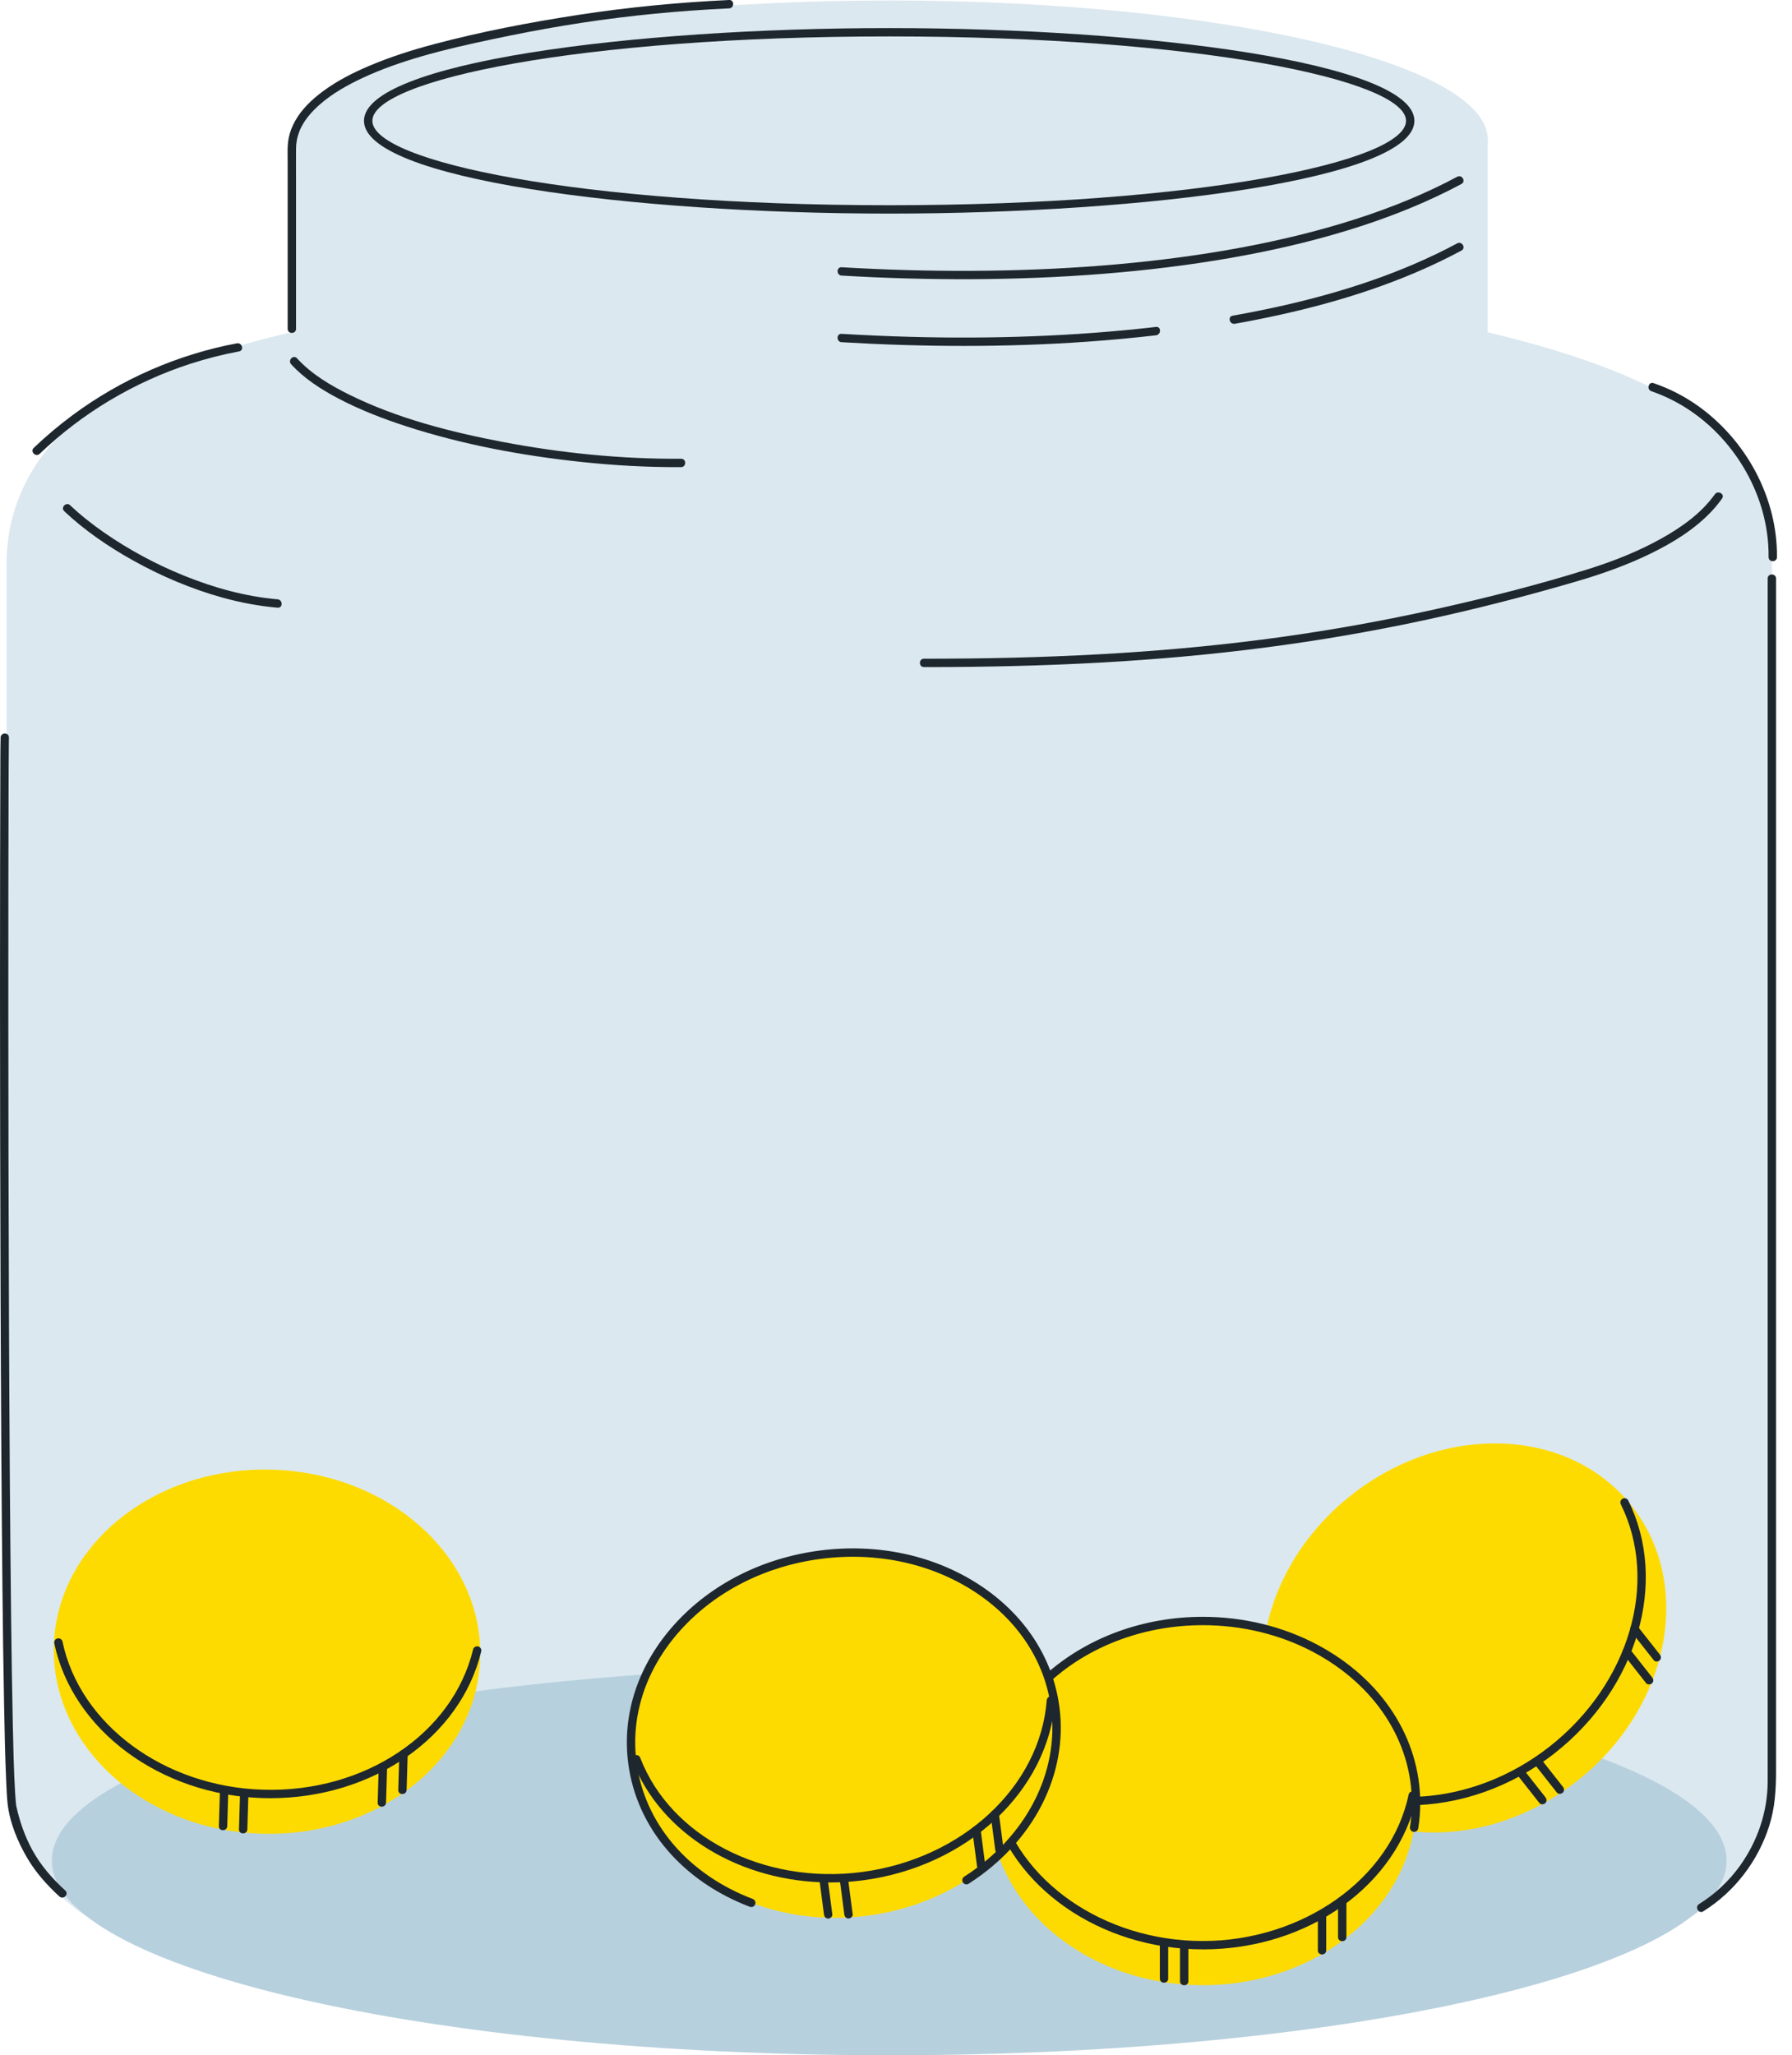 <svg width="116" height="133" viewBox="0 0 116 133" fill="none" xmlns="http://www.w3.org/2000/svg">
<path d="M57.56 42.908C87.495 42.908 111.763 37.27 111.763 30.314C111.763 23.358 87.495 17.718 57.56 17.718C27.625 17.718 3.357 23.358 3.357 30.314C3.357 37.27 27.625 42.908 57.56 42.908Z" fill="#DBE8EF"/>
<path d="M96.303 9.034H18.815V25.689H96.303V9.034Z" fill="#DBE8EF"/>
<path d="M57.56 18.037C78.958 18.037 96.305 14.006 96.305 9.034C96.305 4.063 78.958 0.032 57.56 0.032C36.161 0.032 18.815 4.063 18.815 9.034C18.815 14.006 36.161 18.037 57.56 18.037Z" fill="#DBE8EF"/>
<path d="M57.56 13.822C40.849 13.822 23.562 11.577 23.562 7.819C23.562 4.062 40.848 1.817 57.56 1.817C74.272 1.817 91.557 4.062 91.557 7.819C91.557 11.577 74.272 13.822 57.56 13.822ZM57.56 2.358C37.548 2.358 24.104 5.182 24.104 7.819C24.104 10.457 37.548 13.28 57.56 13.28C77.572 13.28 91.015 10.457 91.015 7.819C91.015 5.182 77.572 2.358 57.56 2.358Z" fill="#1E272E"/>
<path d="M108.95 26.299L69.821 31.221L6.17 26.299C6.17 26.299 0.427 29.533 0.427 36.486V114.23C0.427 121.09 5.611 124.005 5.611 124.005L67.571 119.055L109.514 124.005C109.514 124.005 114.698 121.09 114.698 114.23V36.486C114.698 29.532 108.952 26.299 108.952 26.299H108.95Z" fill="#DBE8EF"/>
<path d="M57.56 133C87.495 133 111.763 127.361 111.763 120.405C111.763 113.449 87.495 107.81 57.56 107.81C27.625 107.81 3.357 113.449 3.357 120.405C3.357 127.361 27.625 133 57.56 133Z" fill="#B7D0DD"/>
<path d="M59.812 43.169C63.689 43.17 67.566 43.086 71.436 42.866C74.973 42.665 78.505 42.349 82.018 41.888C85.379 41.448 88.721 40.876 92.037 40.169C95.429 39.445 98.788 38.58 102.117 37.604C103.748 37.125 105.354 36.555 106.883 35.806C108.312 35.105 109.72 34.239 110.814 33.068C111.052 32.813 111.271 32.543 111.473 32.26C111.676 31.976 111.205 31.706 111.005 31.988C110.114 33.235 108.81 34.148 107.483 34.882C106.002 35.702 104.415 36.325 102.802 36.831C99.551 37.851 96.228 38.688 92.901 39.427C89.619 40.156 86.308 40.753 82.978 41.217C79.545 41.696 76.091 42.03 72.632 42.252C68.857 42.495 65.076 42.603 61.295 42.623C60.8 42.626 60.305 42.627 59.81 42.626C59.462 42.626 59.46 43.167 59.81 43.167L59.812 43.169Z" fill="#1E272E"/>
<path d="M54.481 17.834C57.3 18 60.123 18.081 62.946 18.067C65.778 18.053 68.61 17.943 71.433 17.717C74.175 17.498 76.912 17.169 79.623 16.697C82.171 16.253 84.7 15.681 87.175 14.926C89.464 14.229 91.711 13.374 93.849 12.297C94.102 12.169 94.352 12.039 94.603 11.905C94.91 11.74 94.637 11.273 94.329 11.438C92.264 12.544 90.085 13.424 87.856 14.146C85.416 14.936 82.915 15.539 80.395 16.011C77.725 16.509 75.03 16.86 72.326 17.102C69.536 17.351 66.737 17.481 63.935 17.518C61.131 17.555 58.328 17.495 55.529 17.352C55.18 17.334 54.832 17.315 54.482 17.294C54.133 17.274 54.135 17.815 54.482 17.835L54.481 17.834Z" fill="#1E272E"/>
<path d="M79.934 20.953C83.891 20.244 87.814 19.249 91.525 17.682C92.573 17.24 93.6 16.752 94.603 16.215C94.91 16.05 94.637 15.583 94.329 15.748C90.808 17.633 86.985 18.881 83.097 19.764C82.001 20.012 80.897 20.233 79.791 20.43C79.448 20.491 79.593 21.014 79.934 20.951V20.953Z" fill="#1E272E"/>
<path d="M54.481 22.145C59.782 22.458 65.104 22.486 70.402 22.11C71.881 22.005 73.359 21.867 74.831 21.698C75.174 21.658 75.178 21.116 74.831 21.156C69.554 21.764 64.233 21.942 58.924 21.797C57.442 21.757 55.96 21.691 54.479 21.604C54.131 21.584 54.132 22.125 54.479 22.145H54.481Z" fill="#1E272E"/>
<path d="M4.158 33.081C5.475 34.325 6.994 35.36 8.571 36.244C10.416 37.277 12.385 38.115 14.424 38.678C15.585 38.998 16.772 39.221 17.971 39.325C18.318 39.355 18.317 38.813 17.971 38.783C15.891 38.603 13.851 38.036 11.919 37.256C10.103 36.522 8.358 35.586 6.748 34.469C5.971 33.93 5.228 33.346 4.542 32.697C4.289 32.457 3.905 32.839 4.159 33.079L4.158 33.081Z" fill="#1E272E"/>
<path d="M18.845 23.57C19.687 24.495 20.772 25.19 21.87 25.77C23.293 26.522 24.804 27.103 26.332 27.598C29.982 28.779 33.791 29.483 37.601 29.89C39.756 30.12 41.923 30.242 44.091 30.228C44.439 30.225 44.441 29.684 44.091 29.687C40.232 29.712 36.364 29.324 32.574 28.605C29.195 27.963 25.762 27.089 22.661 25.566C21.415 24.953 20.169 24.221 19.227 23.187C18.993 22.928 18.61 23.312 18.845 23.569V23.57Z" fill="#1E272E"/>
<path d="M31.081 107.294C31.274 100.789 25.253 95.332 17.633 95.106C10.013 94.88 3.679 99.971 3.486 106.476C3.293 112.981 9.313 118.437 16.933 118.663C24.553 118.889 30.887 113.799 31.081 107.294Z" fill="#FEDB00"/>
<path d="M17.503 116.364C17.338 116.364 17.173 116.361 17.007 116.357C10.363 116.159 4.688 111.949 3.515 106.345C3.484 106.199 3.579 106.055 3.725 106.024C3.873 105.994 4.016 106.088 4.047 106.234C5.17 111.596 10.628 115.625 17.025 115.815C23.588 116.02 29.307 112.194 30.623 106.742C30.658 106.597 30.806 106.509 30.95 106.541C31.095 106.577 31.184 106.723 31.15 106.868C29.808 112.43 24.114 116.364 17.506 116.364H17.503Z" fill="#1E272E"/>
<path d="M15.539 116.049C15.516 116.827 15.492 117.604 15.469 118.38C15.459 118.728 16.001 118.728 16.011 118.38C16.034 117.603 16.058 116.825 16.081 116.049C16.09 115.701 15.549 115.701 15.539 116.049Z" fill="#1E272E"/>
<path d="M14.237 115.843C14.215 116.621 14.191 117.398 14.168 118.174C14.158 118.522 14.7 118.522 14.71 118.174C14.732 117.397 14.757 116.619 14.779 115.843C14.789 115.495 14.247 115.495 14.237 115.843Z" fill="#1E272E"/>
<path d="M25.849 113.501C25.826 114.279 25.802 115.056 25.779 115.832C25.769 116.18 26.311 116.18 26.321 115.832C26.344 115.055 26.368 114.277 26.391 113.501C26.401 113.153 25.859 113.153 25.849 113.501Z" fill="#1E272E"/>
<path d="M24.517 114.32C24.494 115.098 24.47 115.875 24.447 116.651C24.437 116.999 24.979 116.999 24.989 116.651C25.012 115.874 25.036 115.096 25.059 114.32C25.069 113.972 24.527 113.972 24.517 114.32Z" fill="#1E272E"/>
<path d="M102.08 115.256C108.071 110.545 109.663 102.581 105.635 97.467C101.607 92.353 93.484 92.025 87.494 96.735C81.503 101.446 79.911 109.41 83.939 114.524C87.967 119.639 96.089 119.966 102.08 115.256Z" fill="#FEDB00"/>
<path d="M91.186 116.823C88.492 116.823 85.915 116.029 83.867 114.413C83.749 114.321 83.729 114.15 83.823 114.032C83.915 113.916 84.086 113.895 84.204 113.987C88.508 117.38 95.281 116.974 100.312 113.019C105.472 108.963 107.409 102.371 104.917 97.343C104.85 97.21 104.906 97.046 105.039 96.981C105.174 96.914 105.337 96.97 105.402 97.103C108.006 102.358 106.007 109.232 100.646 113.446C97.8 115.682 94.41 116.822 91.186 116.822V116.823Z" fill="#1E272E"/>
<path d="M99.338 114.17C99.819 114.781 100.301 115.392 100.782 116.003C100.873 116.119 101.071 116.099 101.165 116.003C101.278 115.89 101.256 115.736 101.165 115.621C100.684 115.01 100.203 114.399 99.721 113.788C99.63 113.673 99.432 113.693 99.338 113.788C99.225 113.902 99.247 114.055 99.338 114.17Z" fill="#1E272E"/>
<path d="M98.208 114.847C98.689 115.458 99.171 116.069 99.651 116.68C99.743 116.795 99.94 116.775 100.034 116.68C100.148 116.567 100.125 116.413 100.034 116.298C99.553 115.687 99.071 115.076 98.591 114.465C98.499 114.35 98.302 114.37 98.208 114.465C98.094 114.578 98.117 114.732 98.208 114.847Z" fill="#1E272E"/>
<path d="M105.612 105.608C106.093 106.219 106.574 106.83 107.056 107.441C107.147 107.557 107.345 107.537 107.438 107.441C107.552 107.328 107.529 107.174 107.438 107.059C106.958 106.448 106.476 105.837 105.995 105.226C105.904 105.111 105.706 105.131 105.612 105.226C105.498 105.34 105.521 105.493 105.612 105.608Z" fill="#1E272E"/>
<path d="M105.116 107.09C105.597 107.702 106.079 108.313 106.56 108.924C106.651 109.039 106.849 109.019 106.943 108.924C107.056 108.81 107.034 108.656 106.943 108.541C106.462 107.93 105.98 107.319 105.499 106.708C105.408 106.593 105.21 106.613 105.116 106.708C105.003 106.822 105.025 106.975 105.116 107.09Z" fill="#1E272E"/>
<path d="M77.861 128.465C85.485 128.465 91.665 123.19 91.665 116.682C91.665 110.174 85.485 104.898 77.861 104.898C70.238 104.898 64.058 110.174 64.058 116.682C64.058 123.19 70.238 128.465 77.861 128.465Z" fill="#FEDB00"/>
<path d="M91.541 118.543C91.527 118.543 91.512 118.543 91.498 118.54C91.35 118.516 91.249 118.378 91.272 118.231C91.353 117.72 91.394 117.199 91.394 116.682C91.394 112.686 89.012 109.033 85.022 106.912C82.879 105.772 80.403 105.168 77.861 105.168C70.4 105.168 64.328 110.332 64.328 116.68C64.328 116.829 64.207 116.952 64.056 116.952C63.905 116.952 63.785 116.831 63.785 116.68C63.785 110.034 70.098 104.627 77.86 104.627C80.49 104.627 83.054 105.252 85.276 106.433C89.446 108.65 91.935 112.481 91.935 116.68C91.935 117.226 91.892 117.774 91.807 118.313C91.785 118.447 91.67 118.542 91.54 118.542L91.541 118.543Z" fill="#1E272E"/>
<path d="M77.861 126.147C71.213 126.147 65.418 122.107 64.076 116.541C64.041 116.396 64.13 116.25 64.277 116.214C64.422 116.18 64.568 116.268 64.604 116.414C65.885 121.741 71.462 125.606 77.861 125.606C84.26 125.606 90.029 121.621 91.183 116.132C91.214 115.985 91.36 115.891 91.504 115.923C91.651 115.954 91.744 116.098 91.713 116.244C90.507 121.984 84.681 126.149 77.861 126.149V126.147Z" fill="#1E272E"/>
<path d="M76.384 125.876V128.208C76.384 128.556 76.926 128.557 76.926 128.208V125.876C76.926 125.528 76.384 125.526 76.384 125.876Z" fill="#1E272E"/>
<path d="M75.078 125.708V128.04C75.078 128.389 75.62 128.39 75.62 128.04V125.708C75.62 125.36 75.078 125.359 75.078 125.708Z" fill="#1E272E"/>
<path d="M86.614 123.024V125.356C86.614 125.704 87.156 125.705 87.156 125.356V123.024C87.156 122.676 86.614 122.674 86.614 123.024Z" fill="#1E272E"/>
<path d="M85.307 123.881V126.213C85.307 126.561 85.849 126.562 85.849 126.213V123.881C85.849 123.533 85.307 123.531 85.307 123.881Z" fill="#1E272E"/>
<path d="M56.162 123.967C63.721 122.978 69.163 116.945 68.317 110.492C67.472 104.04 60.659 99.61 53.1 100.599C45.541 101.588 40.099 107.621 40.944 114.074C41.79 120.526 48.603 124.956 56.162 123.967Z" fill="#FEDB00"/>
<path d="M48.634 123.408C48.602 123.408 48.57 123.402 48.537 123.391C44.151 121.723 41.21 118.257 40.668 114.117C40.248 110.917 41.312 107.72 43.662 105.115C46.002 102.521 49.338 100.826 53.057 100.34C56.778 99.854 60.439 100.634 63.366 102.538C66.308 104.451 68.16 107.268 68.578 110.468C69.15 114.832 66.899 119.21 62.706 121.898C62.58 121.979 62.412 121.942 62.332 121.817C62.251 121.69 62.288 121.524 62.413 121.443C66.427 118.871 68.584 114.693 68.04 110.539C67.642 107.498 65.877 104.818 63.071 102.993C60.25 101.16 56.719 100.407 53.127 100.878C49.536 101.347 46.316 102.982 44.063 105.478C41.821 107.964 40.806 111.006 41.204 114.048C41.719 117.987 44.532 121.291 48.73 122.885C48.869 122.938 48.94 123.096 48.886 123.235C48.845 123.343 48.742 123.41 48.633 123.41L48.634 123.408Z" fill="#1E272E"/>
<path d="M53.742 121.815C47.96 121.815 42.767 118.71 40.937 113.94C40.883 113.801 40.952 113.644 41.093 113.59C41.231 113.536 41.389 113.606 41.443 113.747C43.406 118.861 49.438 121.972 55.781 121.142C62.291 120.291 67.329 115.614 67.758 110.021C67.77 109.871 67.902 109.762 68.05 109.772C68.199 109.783 68.31 109.914 68.299 110.063C67.849 115.909 62.614 120.795 55.851 121.68C55.142 121.773 54.437 121.818 53.74 121.818L53.742 121.815Z" fill="#1E272E"/>
<path d="M54.35 121.565C54.451 122.335 54.552 123.107 54.653 123.877C54.671 124.022 54.764 124.149 54.924 124.149C55.056 124.149 55.214 124.024 55.196 123.877C55.095 123.107 54.994 122.335 54.893 121.565C54.874 121.42 54.782 121.294 54.621 121.294C54.489 121.294 54.331 121.419 54.35 121.565Z" fill="#1E272E"/>
<path d="M53.033 121.57C53.134 122.34 53.235 123.112 53.336 123.882C53.355 124.027 53.447 124.153 53.608 124.153C53.74 124.153 53.898 124.028 53.879 123.882C53.778 123.112 53.677 122.34 53.576 121.57C53.558 121.425 53.465 121.298 53.305 121.298C53.172 121.298 53.015 121.423 53.033 121.57Z" fill="#1E272E"/>
<path d="M64.123 117.412C64.224 118.182 64.325 118.953 64.426 119.724C64.445 119.869 64.537 119.995 64.698 119.995C64.83 119.995 64.988 119.87 64.97 119.724C64.869 118.953 64.768 118.182 64.667 117.412C64.648 117.267 64.556 117.14 64.395 117.14C64.263 117.14 64.105 117.265 64.123 117.412Z" fill="#1E272E"/>
<path d="M62.938 118.43C63.039 119.2 63.14 119.972 63.241 120.742C63.259 120.887 63.352 121.014 63.512 121.014C63.645 121.014 63.802 120.889 63.784 120.742C63.683 119.972 63.582 119.2 63.481 118.43C63.462 118.285 63.37 118.159 63.209 118.159C63.077 118.159 62.919 118.284 62.938 118.43Z" fill="#1E272E"/>
<path d="M0.04 47.73C0.018 48.605 0.024 49.482 0.02 50.357C0.011 52.253 0.009 54.15 0.006 56.046C0.001 58.7 0 61.355 0 64.01C0 67.171 0.003 70.333 0.009 73.495C0.014 76.876 0.023 80.258 0.036 83.639C0.047 86.987 0.063 90.336 0.084 93.684C0.102 96.748 0.127 99.811 0.159 102.875C0.185 105.366 0.216 107.855 0.265 110.345C0.296 112.012 0.329 113.679 0.404 115.344C0.424 115.788 0.442 116.233 0.488 116.675C0.617 117.928 1.152 119.211 1.792 120.284C2.341 121.205 3.058 122.004 3.846 122.724C4.103 122.959 4.487 122.578 4.229 122.342C3.396 121.58 2.654 120.737 2.108 119.747C1.617 118.859 1.274 117.877 1.057 116.886C1.053 116.865 1.05 116.844 1.047 116.824C1.03 116.731 1.053 116.878 1.043 116.798C1.034 116.727 1.027 116.655 1.02 116.584C1.001 116.387 0.989 116.191 0.977 115.995C0.89 114.533 0.862 113.065 0.829 111.601C0.778 109.269 0.745 106.936 0.718 104.604C0.683 101.661 0.659 98.718 0.637 95.773C0.614 92.479 0.597 89.185 0.583 85.891C0.569 82.495 0.559 79.097 0.552 75.701C0.545 72.488 0.542 69.275 0.539 66.063C0.539 63.282 0.539 60.501 0.542 57.72C0.545 55.631 0.548 53.541 0.555 51.452C0.559 50.315 0.56 49.178 0.573 48.04C0.573 47.936 0.576 47.832 0.579 47.73C0.587 47.382 0.046 47.382 0.037 47.73H0.04Z" fill="#1E272E"/>
<path d="M110.255 123.686C112.283 122.42 113.802 120.436 114.524 118.159C114.893 117 114.967 115.837 114.967 114.638V37.437C114.967 37.089 114.425 37.087 114.425 37.437V115.272C114.425 117.236 113.772 119.147 112.628 120.742C111.917 121.732 111.014 122.573 109.981 123.218C109.686 123.403 109.959 123.872 110.255 123.686Z" fill="#1E272E"/>
<path d="M2.566 29.368C5.334 26.716 8.703 24.708 12.351 23.532C13.375 23.202 14.419 22.938 15.477 22.739C15.82 22.675 15.675 22.152 15.334 22.217C11.501 22.938 7.834 24.541 4.701 26.863C3.817 27.517 2.977 28.226 2.183 28.984C1.931 29.226 2.314 29.608 2.566 29.367V29.368Z" fill="#1E272E"/>
<path d="M19.164 21.282V11.835C19.164 11.092 19.159 10.349 19.164 9.605C19.167 9.256 19.228 8.919 19.346 8.589C19.615 7.842 20.164 7.224 20.759 6.712C21.556 6.027 22.492 5.504 23.44 5.058C24.676 4.477 25.973 4.029 27.283 3.648C28.807 3.203 30.359 2.861 31.912 2.531C33.427 2.21 34.947 1.917 36.474 1.663C39.607 1.143 42.766 0.796 45.936 0.609C46.357 0.584 46.778 0.562 47.199 0.542C47.546 0.526 47.549 -0.017 47.199 0C43.922 0.154 40.655 0.468 37.412 0.967C34.27 1.45 31.119 2.054 28.045 2.872C26.643 3.245 25.256 3.688 23.919 4.254C22.864 4.7 21.827 5.223 20.904 5.908C20.192 6.436 19.524 7.065 19.092 7.848C18.908 8.181 18.765 8.544 18.691 8.918C18.587 9.441 18.621 9.979 18.621 10.509V21.281C18.621 21.629 19.163 21.631 19.163 21.281L19.164 21.282Z" fill="#1E272E"/>
<path d="M106.896 25.317C110.368 26.505 113.08 29.529 114.076 33.036C114.355 34.019 114.494 35.032 114.484 36.054C114.481 36.402 115.023 36.402 115.026 36.054C115.063 32.203 113.031 28.483 109.91 26.263C109.031 25.638 108.063 25.143 107.041 24.794C106.71 24.68 106.569 25.203 106.898 25.315L106.896 25.317Z" fill="#1E272E"/>
</svg>
